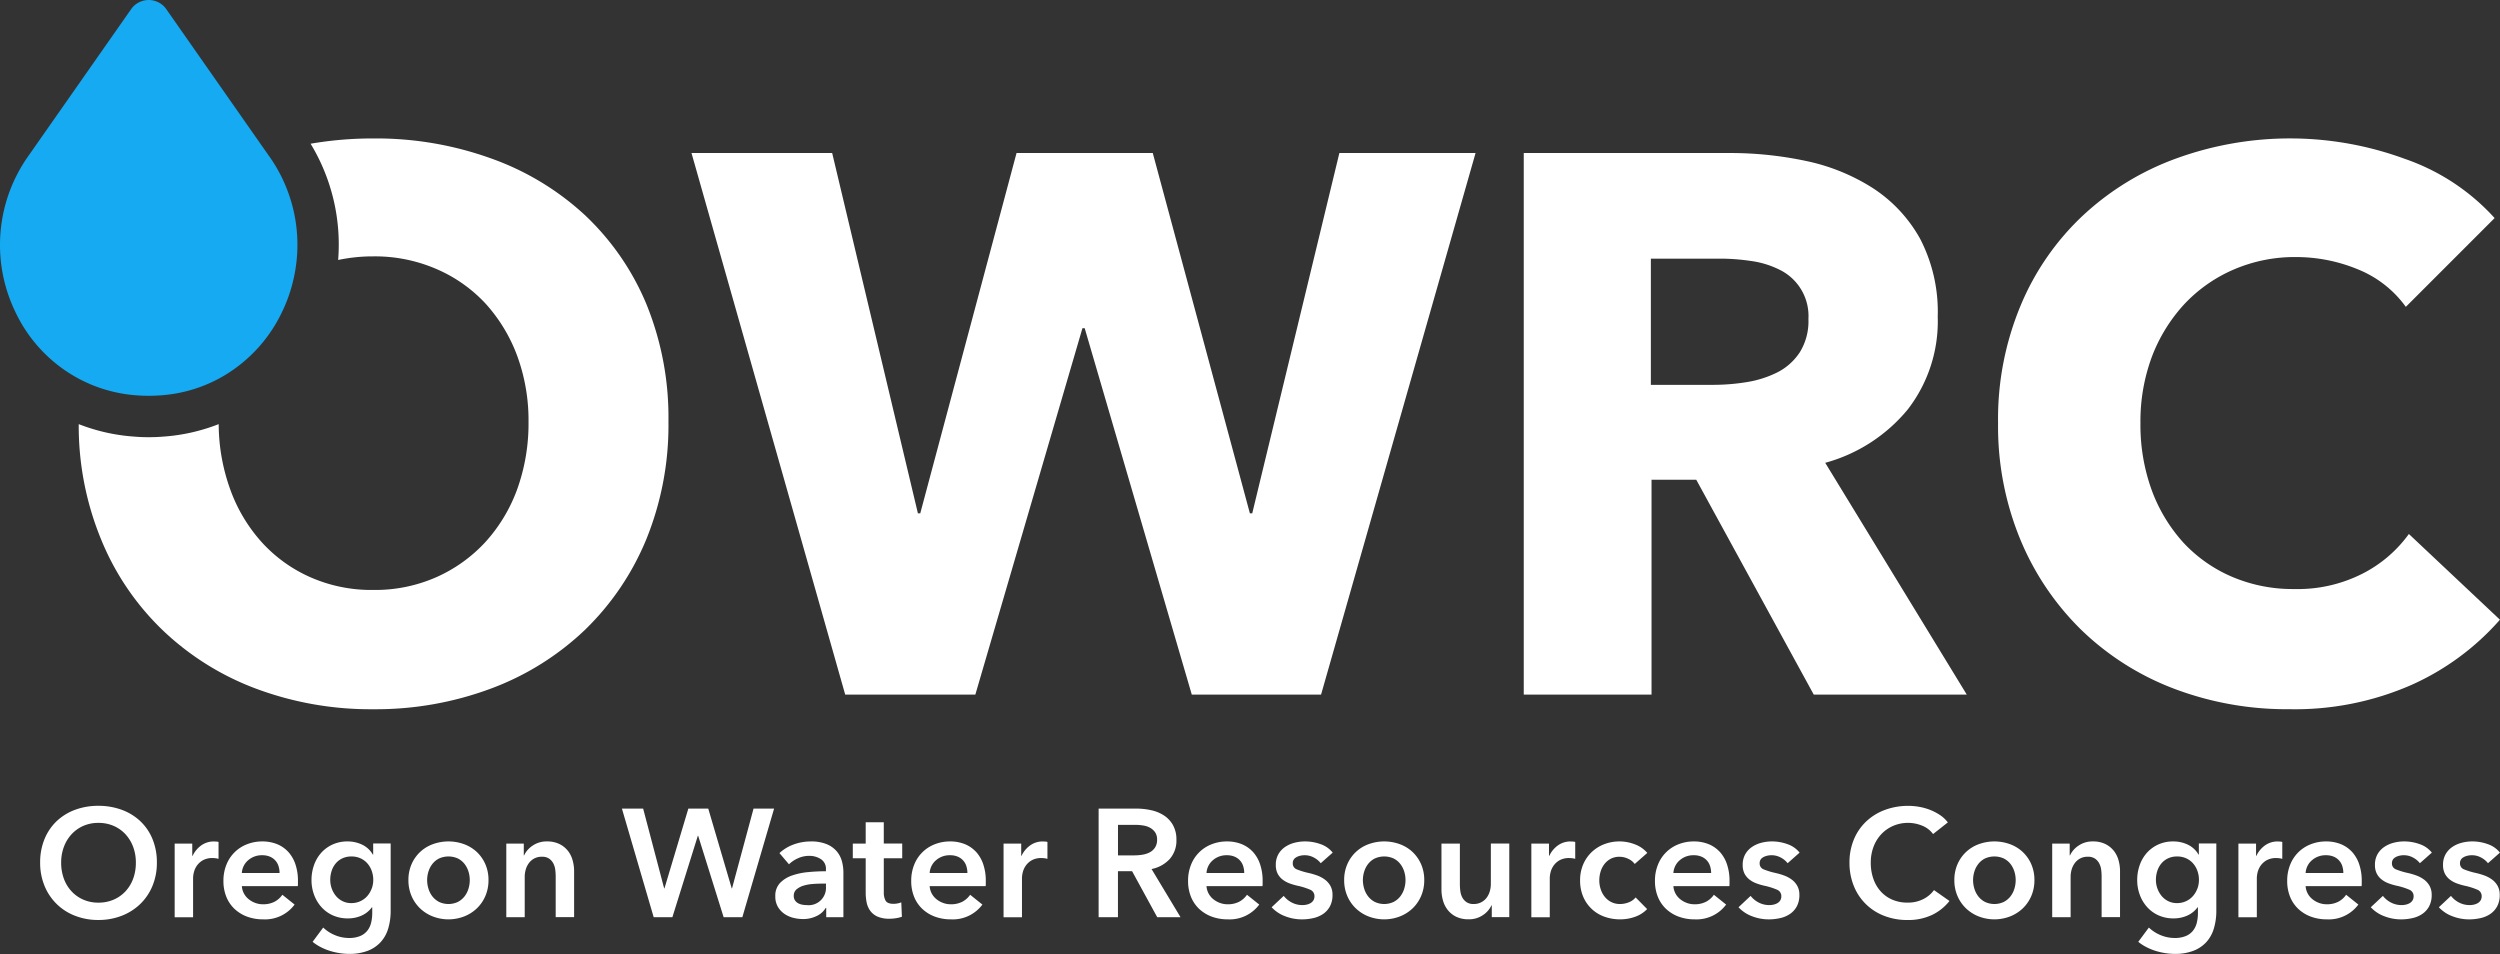 <svg id="Group_2" data-name="Group 2" xmlns="http://www.w3.org/2000/svg" xmlns:xlink="http://www.w3.org/1999/xlink" width="219.875" height="83.905" viewBox="0 0 219.875 83.905">
  <rect x="0" y="0" width="219.875" height="83.905" fill="#333333" stroke="none"/>
  <defs>
    <clipPath id="clip-path">
      <rect id="Rectangle_1" data-name="Rectangle 1" width="219.875" height="83.905" fill="none"/>
    </clipPath>
  </defs>
  <g id="Group_1" data-name="Group 1" clip-path="url(#clip-path)">
    <path id="Path_1" data-name="Path 1" d="M61.4,41.67a26.4,26.4,0,0,0-1.94-10.335A22.762,22.762,0,0,0,54.043,23.5,23.954,23.954,0,0,0,45.8,18.524a29.78,29.78,0,0,0-10.359-1.757,32.229,32.229,0,0,0-5.514.463A17.089,17.089,0,0,1,32.35,27.455a14.815,14.815,0,0,1,3.087-.317,13.6,13.6,0,0,1,5.552,1.11A12.789,12.789,0,0,1,45.3,31.275a14.154,14.154,0,0,1,2.794,4.6,16.484,16.484,0,0,1,1,5.8,17.088,17.088,0,0,1-1,5.955,14.045,14.045,0,0,1-2.83,4.673,13.079,13.079,0,0,1-4.307,3.063,13.335,13.335,0,0,1-5.515,1.11,13.289,13.289,0,0,1-5.514-1.11A12.683,12.683,0,0,1,25.651,52.3a13.98,13.98,0,0,1-2.794-4.673,17.092,17.092,0,0,1-1.013-5.735,16.432,16.432,0,0,1-4.905,1.1c-.426.036-.842.049-1.256.049s-.818-.012-1.232-.049a16.5,16.5,0,0,1-4.917-1.1,26.272,26.272,0,0,0,1.952,10.1A23.238,23.238,0,0,0,16.9,60a24.071,24.071,0,0,0,8.2,5.148,28.781,28.781,0,0,0,10.335,1.819A28.962,28.962,0,0,0,45.8,65.146,24.158,24.158,0,0,0,54.043,60a23.588,23.588,0,0,0,5.418-8A26.638,26.638,0,0,0,61.4,41.67" transform="translate(-2.61 -4.59)" fill="#fff"/>
    <path id="Path_2" data-name="Path 2" d="M139.111,66.165,152.7,18.531H140.722l-7.663,31.688h-.208l-8.541-31.688H112.329l-8.468,31.688h-.207L96.114,18.531H83.741L97.26,66.165h11.445l9.419-32.224h.2l9.419,32.224Z" transform="translate(-22.924 -5.073)" fill="#fff"/>
    <path id="Path_3" data-name="Path 3" d="M211.042,45.777a14.258,14.258,0,0,0,7.272-4.71,12.667,12.667,0,0,0,2.623-8.138,13.936,13.936,0,0,0-1.549-6.857,12.581,12.581,0,0,0-4.137-4.442,17.6,17.6,0,0,0-5.857-2.392,32.024,32.024,0,0,0-6.7-.707H184.528V66.166h11.238v-18.9H199.7l10.335,18.9h13.458Zm-2.257-9.688a5.14,5.14,0,0,1-2,1.757,9.3,9.3,0,0,1-2.7.842,18.4,18.4,0,0,1-2.9.232h-5.478v-11.1h6.149a18.67,18.67,0,0,1,2.672.208,8,8,0,0,1,2.5.768,4.533,4.533,0,0,1,2.537,4.344,5.176,5.176,0,0,1-.781,2.953" transform="translate(-50.514 -5.073)" fill="#fff"/>
    <path id="Path_4" data-name="Path 4" d="M249.3,60a23.917,23.917,0,0,0,8.114,5.149A27.95,27.95,0,0,0,267.6,66.964a25.493,25.493,0,0,0,10.7-2.123,22.622,22.622,0,0,0,7.809-5.747L278.1,51.554a11.416,11.416,0,0,1-4.1,3.5,12.613,12.613,0,0,1-5.99,1.342,13.586,13.586,0,0,1-5.454-1.074,12.62,12.62,0,0,1-4.271-2.989,14.113,14.113,0,0,1-2.794-4.612,16.785,16.785,0,0,1-1-5.918,16.287,16.287,0,0,1,1-5.82,14.266,14.266,0,0,1,2.831-4.612,12.976,12.976,0,0,1,4.344-3.063,13.546,13.546,0,0,1,5.551-1.11,14.257,14.257,0,0,1,5.381,1.073,9.64,9.64,0,0,1,4.234,3.307l7.809-7.809a18.974,18.974,0,0,0-7.906-5.21,29.275,29.275,0,0,0-20.084-.036,24.071,24.071,0,0,0-8.212,5.015,22.906,22.906,0,0,0-5.478,7.907A25.913,25.913,0,0,0,241.969,41.8a26.057,26.057,0,0,0,1.952,10.225A23.929,23.929,0,0,0,249.3,60" transform="translate(-66.239 -4.59)" fill="#fff"/>
    <path id="Path_5" data-name="Path 5" d="M13.672,98.938a4.782,4.782,0,0,0-1.632-1,5.886,5.886,0,0,0-2.064-.351,5.793,5.793,0,0,0-2.044.351,4.728,4.728,0,0,0-1.62,1,4.56,4.56,0,0,0-1.065,1.572,5.34,5.34,0,0,0-.385,2.071,5.27,5.27,0,0,0,.385,2.044,4.7,4.7,0,0,0,2.684,2.631,5.52,5.52,0,0,0,2.044.371,5.608,5.608,0,0,0,2.064-.371,4.876,4.876,0,0,0,1.632-1.039,4.71,4.71,0,0,0,1.072-1.592,5.27,5.27,0,0,0,.385-2.044,5.34,5.34,0,0,0-.385-2.071,4.5,4.5,0,0,0-1.072-1.572m-.627,5.053a3.291,3.291,0,0,1-.675,1.113,3.059,3.059,0,0,1-1.045.735,3.317,3.317,0,0,1-1.335.264,3.265,3.265,0,0,1-1.329-.264,3.086,3.086,0,0,1-1.039-.735,3.265,3.265,0,0,1-.674-1.113,4.046,4.046,0,0,1-.237-1.41,3.91,3.91,0,0,1,.237-1.376,3.351,3.351,0,0,1,.667-1.106,3.129,3.129,0,0,1,1.032-.742,3.247,3.247,0,0,1,1.344-.269,3.29,3.29,0,0,1,1.348.269,3.1,3.1,0,0,1,1.039.742,3.379,3.379,0,0,1,.668,1.106,3.943,3.943,0,0,1,.235,1.376,4.08,4.08,0,0,1-.235,1.41" transform="translate(-1.331 -26.715)" fill="#fff"/>
    <path id="Path_6" data-name="Path 6" d="M24.62,101.9a1.887,1.887,0,0,0-1.134.351,2.361,2.361,0,0,0-.755.917H22.7v-1.078H21.153v6.475h1.62v-3.467a2.253,2.253,0,0,1,.067-.472,1.746,1.746,0,0,1,.256-.58,1.625,1.625,0,0,1,.527-.486,1.716,1.716,0,0,1,.89-.2,1.976,1.976,0,0,1,.222.014,2.249,2.249,0,0,1,.277.054v-1.484a.783.783,0,0,0-.19-.034q-.108-.007-.2-.007" transform="translate(-5.791 -27.894)" fill="#fff"/>
    <path id="Path_7" data-name="Path 7" d="M32.725,102.781a2.715,2.715,0,0,0-.991-.661,3.428,3.428,0,0,0-1.248-.222,3.648,3.648,0,0,0-1.356.249,3.174,3.174,0,0,0-1.808,1.795,3.722,3.722,0,0,0-.263,1.423,3.656,3.656,0,0,0,.263,1.423,3.015,3.015,0,0,0,.729,1.059,3.271,3.271,0,0,0,1.1.668,3.963,3.963,0,0,0,1.39.236,3.242,3.242,0,0,0,2.778-1.3l-1.078-.863a1.924,1.924,0,0,1-.689.614,2.151,2.151,0,0,1-1.025.222,1.887,1.887,0,0,1-.674-.121,2,2,0,0,1-.58-.33,1.6,1.6,0,0,1-.411-.5,1.586,1.586,0,0,1-.182-.641H33.6a1.635,1.635,0,0,0,.013-.215v-.216a4.5,4.5,0,0,0-.236-1.531,3.055,3.055,0,0,0-.654-1.093m-4.046,1.9a1.6,1.6,0,0,1,.559-1.126,1.817,1.817,0,0,1,1.235-.439,1.69,1.69,0,0,1,.682.128,1.323,1.323,0,0,1,.755.843,1.985,1.985,0,0,1,.088.593Z" transform="translate(-7.408 -27.894)" fill="#fff"/>
    <path id="Path_8" data-name="Path 8" d="M43.148,103.058h-.028a2.162,2.162,0,0,0-.944-.877,2.937,2.937,0,0,0-1.281-.283,3.117,3.117,0,0,0-1.315.269,3.037,3.037,0,0,0-1,.728,3.254,3.254,0,0,0-.634,1.08,3.888,3.888,0,0,0-.222,1.322,3.7,3.7,0,0,0,.229,1.3,3.315,3.315,0,0,0,.641,1.072,2.972,2.972,0,0,0,1,.728,3.156,3.156,0,0,0,1.323.27,2.891,2.891,0,0,0,1.222-.252,2.272,2.272,0,0,0,.9-.729h.027v.474a3.611,3.611,0,0,1-.1.893,1.81,1.81,0,0,1-.337.7,1.578,1.578,0,0,1-.633.467,2.491,2.491,0,0,1-.978.17,3.236,3.236,0,0,1-1.2-.237,3.327,3.327,0,0,1-1.065-.681l-.932,1.255a4.01,4.01,0,0,0,.7.458,5.08,5.08,0,0,0,.816.337,5.844,5.844,0,0,0,.864.2,5.55,5.55,0,0,0,.829.067,4.459,4.459,0,0,0,1.633-.27,3,3,0,0,0,1.139-.762,3.058,3.058,0,0,0,.668-1.2,5.407,5.407,0,0,0,.216-1.585v-5.895H43.148Zm-.136,2.993a2.025,2.025,0,0,1-.385.652,1.839,1.839,0,0,1-.606.45,1.867,1.867,0,0,1-.8.169,1.682,1.682,0,0,1-.776-.176,1.779,1.779,0,0,1-.58-.463,2.166,2.166,0,0,1-.364-.652,2.241,2.241,0,0,1-.128-.752,2.483,2.483,0,0,1,.128-.808,1.96,1.96,0,0,1,.364-.652,1.707,1.707,0,0,1,.58-.436,1.839,1.839,0,0,1,.789-.162,1.89,1.89,0,0,1,.8.162,1.783,1.783,0,0,1,.6.443,2.014,2.014,0,0,1,.385.659,2.314,2.314,0,0,1,.136.794,2.222,2.222,0,0,1-.136.773" transform="translate(-10.327 -27.894)" fill="#fff"/>
    <path id="Path_9" data-name="Path 9" d="M55.479,102.829a3.306,3.306,0,0,0-1.12-.688,4.014,4.014,0,0,0-2.753,0,3.232,3.232,0,0,0-1.869,1.76,3.425,3.425,0,0,0-.276,1.4,3.47,3.47,0,0,0,.276,1.4,3.317,3.317,0,0,0,.75,1.086,3.4,3.4,0,0,0,1.118.708,3.822,3.822,0,0,0,2.753,0,3.421,3.421,0,0,0,1.12-.708,3.324,3.324,0,0,0,.749-1.086,3.47,3.47,0,0,0,.276-1.4,3.425,3.425,0,0,0-.276-1.4,3.263,3.263,0,0,0-.749-1.072m-.735,3.224a2.091,2.091,0,0,1-.344.674,1.8,1.8,0,0,1-.58.486,1.948,1.948,0,0,1-1.673,0,1.794,1.794,0,0,1-.58-.486,2.047,2.047,0,0,1-.344-.674,2.571,2.571,0,0,1-.115-.755,2.51,2.51,0,0,1,.115-.749,2.077,2.077,0,0,1,.344-.668,1.73,1.73,0,0,1,.58-.479,2.011,2.011,0,0,1,1.673,0,1.733,1.733,0,0,1,.58.479,2.122,2.122,0,0,1,.344.668,2.555,2.555,0,0,1,.113.749,2.616,2.616,0,0,1-.113.755" transform="translate(-13.54 -27.894)" fill="#fff"/>
    <path id="Path_10" data-name="Path 10" d="M66.716,102.708a2.135,2.135,0,0,0-.742-.587,2.439,2.439,0,0,0-1.086-.223,2.156,2.156,0,0,0-1.261.371,2.091,2.091,0,0,0-.749.857h-.027v-1.039H61.313v6.475h1.62V105a2.25,2.25,0,0,1,.094-.641,1.765,1.765,0,0,1,.277-.56,1.415,1.415,0,0,1,.465-.4,1.384,1.384,0,0,1,.675-.155,1.089,1.089,0,0,1,.627.162,1.15,1.15,0,0,1,.37.412,1.579,1.579,0,0,1,.176.559,4.609,4.609,0,0,1,.04.593v3.588h1.62v-4.047a3.484,3.484,0,0,0-.136-.971,2.356,2.356,0,0,0-.425-.837" transform="translate(-16.784 -27.894)" fill="#fff"/>
    <path id="Path_11" data-name="Path 11" d="M85,104.938h-.027l-2.064-7.015H81.158l-2.1,7.015h-.027l-1.848-7.015H75.316l2.793,9.551h1.645l2.24-7.164h.027l2.24,7.164h1.646L88.7,97.923H86.892Z" transform="translate(-20.618 -26.806)" fill="#fff"/>
    <path id="Path_12" data-name="Path 12" d="M99.3,102.775a2.317,2.317,0,0,0-.882-.633,3.6,3.6,0,0,0-1.424-.243,4.368,4.368,0,0,0-1.463.256,3.671,3.671,0,0,0-1.275.769l.837.985a2.649,2.649,0,0,1,.783-.526,2.337,2.337,0,0,1,.984-.216,1.85,1.85,0,0,1,1.045.291,1,1,0,0,1,.439.9v.162q-.756,0-1.545.074a5.975,5.975,0,0,0-1.437.3,2.65,2.65,0,0,0-1.058.661,1.609,1.609,0,0,0-.412,1.16,1.784,1.784,0,0,0,.235.951,1.967,1.967,0,0,0,.593.621,2.428,2.428,0,0,0,.783.337,3.513,3.513,0,0,0,.816.1,2.649,2.649,0,0,0,1.227-.277,1.8,1.8,0,0,0,.783-.708h.04v.823h1.511v-3.938a3.816,3.816,0,0,0-.128-.972,2.27,2.27,0,0,0-.452-.877m-.957,3.063a1.526,1.526,0,0,1-1.7,1.659,2.006,2.006,0,0,1-.4-.041,1.152,1.152,0,0,1-.364-.134.778.778,0,0,1-.264-.25.694.694,0,0,1-.1-.385.719.719,0,0,1,.243-.573,1.706,1.706,0,0,1,.607-.324,3.592,3.592,0,0,1,.8-.148q.431-.034.823-.033h.364Z" transform="translate(-25.703 -27.894)" fill="#fff"/>
    <path id="Path_13" data-name="Path 13" d="M106,99.576h-1.591v1.875h-1.134v1.295h1.134v3.022a4.2,4.2,0,0,0,.088.883,1.853,1.853,0,0,0,.323.728,1.606,1.606,0,0,0,.641.5,2.588,2.588,0,0,0,1.052.182,3.654,3.654,0,0,0,.567-.047,2.729,2.729,0,0,0,.513-.129l-.054-1.268a1.446,1.446,0,0,1-.337.1,2.015,2.015,0,0,1-.352.033c-.359,0-.591-.1-.694-.283a1.48,1.48,0,0,1-.155-.715v-3.008h1.62v-1.295H106Z" transform="translate(-28.271 -27.259)" fill="#fff"/>
    <path id="Path_14" data-name="Path 14" d="M116.016,102.781a2.715,2.715,0,0,0-.991-.661,3.428,3.428,0,0,0-1.248-.222,3.645,3.645,0,0,0-1.356.249,3.169,3.169,0,0,0-1.808,1.795,3.722,3.722,0,0,0-.263,1.423,3.656,3.656,0,0,0,.263,1.423,3.006,3.006,0,0,0,.729,1.059,3.271,3.271,0,0,0,1.1.668,3.963,3.963,0,0,0,1.39.236,3.242,3.242,0,0,0,2.778-1.3l-1.078-.863a1.915,1.915,0,0,1-.688.614,2.151,2.151,0,0,1-1.025.222,1.887,1.887,0,0,1-.674-.121,2,2,0,0,1-.58-.33,1.616,1.616,0,0,1-.412-.5,1.6,1.6,0,0,1-.182-.641h4.923a1.519,1.519,0,0,0,.014-.215v-.216a4.5,4.5,0,0,0-.236-1.531,3.065,3.065,0,0,0-.654-1.093m-4.046,1.9a1.6,1.6,0,0,1,.559-1.126,1.817,1.817,0,0,1,1.235-.439,1.693,1.693,0,0,1,.682.128,1.323,1.323,0,0,1,.755.843,1.985,1.985,0,0,1,.088.593Z" transform="translate(-30.208 -27.894)" fill="#fff"/>
    <path id="Path_15" data-name="Path 15" d="M125,101.9a1.887,1.887,0,0,0-1.134.351,2.361,2.361,0,0,0-.755.917h-.027v-1.078h-1.552v6.475h1.62v-3.467a2.254,2.254,0,0,1,.067-.472,1.747,1.747,0,0,1,.256-.58,1.625,1.625,0,0,1,.527-.486,1.716,1.716,0,0,1,.89-.2,1.976,1.976,0,0,1,.222.014,2.248,2.248,0,0,1,.277.054v-1.484a.783.783,0,0,0-.19-.034q-.108-.007-.2-.007" transform="translate(-33.269 -27.894)" fill="#fff"/>
    <path id="Path_16" data-name="Path 16" d="M139.3,102.355a2.434,2.434,0,0,0,.588-1.693,2.573,2.573,0,0,0-.3-1.281,2.42,2.42,0,0,0-.789-.85,3.357,3.357,0,0,0-1.127-.465,5.937,5.937,0,0,0-1.308-.142h-3.318v9.55h1.7v-4.047h1.242l2.211,4.047h2.05l-2.548-4.235a2.947,2.947,0,0,0,1.6-.884m-2.434-.371a4.929,4.929,0,0,1-.729.054h-1.389V99.353h1.538a4.266,4.266,0,0,1,.667.054,1.851,1.851,0,0,1,.614.2,1.312,1.312,0,0,1,.446.4,1.1,1.1,0,0,1,.174.641,1.233,1.233,0,0,1-.187.709,1.29,1.29,0,0,1-.48.425,2.1,2.1,0,0,1-.654.2" transform="translate(-36.422 -26.807)" fill="#fff"/>
    <path id="Path_17" data-name="Path 17" d="M149.543,102.781a2.715,2.715,0,0,0-.991-.661,3.431,3.431,0,0,0-1.248-.222,3.644,3.644,0,0,0-1.356.249,3.168,3.168,0,0,0-1.808,1.795,3.722,3.722,0,0,0-.263,1.423,3.656,3.656,0,0,0,.263,1.423,3.005,3.005,0,0,0,.729,1.059,3.27,3.27,0,0,0,1.1.668,3.964,3.964,0,0,0,1.39.236,3.242,3.242,0,0,0,2.778-1.3l-1.079-.863a1.915,1.915,0,0,1-.688.614,2.151,2.151,0,0,1-1.025.222,1.886,1.886,0,0,1-.674-.121,2,2,0,0,1-.58-.33,1.616,1.616,0,0,1-.412-.5,1.586,1.586,0,0,1-.182-.641h4.923a1.518,1.518,0,0,0,.014-.215v-.216a4.5,4.5,0,0,0-.236-1.531,3.065,3.065,0,0,0-.654-1.093m-4.046,1.9a1.6,1.6,0,0,1,.559-1.126,1.818,1.818,0,0,1,1.235-.439,1.687,1.687,0,0,1,.681.128,1.321,1.321,0,0,1,.755.843,2.008,2.008,0,0,1,.088.593Z" transform="translate(-39.386 -27.894)" fill="#fff"/>
    <path id="Path_18" data-name="Path 18" d="M156.186,103.274a1.571,1.571,0,0,1,.715-.162,1.662,1.662,0,0,1,.822.209,1.835,1.835,0,0,1,.593.492l1.053-.931a2.318,2.318,0,0,0-1.058-.742,4,4,0,0,0-1.37-.243,3.676,3.676,0,0,0-.943.121,2.633,2.633,0,0,0-.824.371,1.918,1.918,0,0,0-.587.641,1.851,1.851,0,0,0-.222.932,1.646,1.646,0,0,0,.161.768,1.564,1.564,0,0,0,.432.519,2.307,2.307,0,0,0,.614.338,5.393,5.393,0,0,0,.707.208,6.079,6.079,0,0,1,1.114.351.6.6,0,0,1,.371.58.659.659,0,0,1-.1.365.718.718,0,0,1-.249.236,1.23,1.23,0,0,1-.338.128,1.607,1.607,0,0,1-.357.041,2,2,0,0,1-.958-.229,2.14,2.14,0,0,1-.7-.58l-1.065,1a3.1,3.1,0,0,0,1.187.789,4.04,4.04,0,0,0,1.471.277,4.533,4.533,0,0,0,1.019-.114,2.494,2.494,0,0,0,.863-.371,1.9,1.9,0,0,0,.593-.668,2.088,2.088,0,0,0,.222-1,1.6,1.6,0,0,0-.188-.8,1.776,1.776,0,0,0-.493-.553,2.693,2.693,0,0,0-.674-.357,6.1,6.1,0,0,0-.734-.216,6.389,6.389,0,0,1-1.046-.317.542.542,0,0,1-.359-.532.558.558,0,0,1,.325-.54" transform="translate(-42.158 -27.894)" fill="#fff"/>
    <path id="Path_19" data-name="Path 19" d="M168.8,102.829a3.307,3.307,0,0,0-1.12-.688,4.014,4.014,0,0,0-2.753,0,3.232,3.232,0,0,0-1.869,1.76,3.424,3.424,0,0,0-.276,1.4,3.469,3.469,0,0,0,.276,1.4,3.317,3.317,0,0,0,.75,1.086,3.4,3.4,0,0,0,1.118.708,3.822,3.822,0,0,0,2.753,0,3.422,3.422,0,0,0,1.12-.708,3.335,3.335,0,0,0,.749-1.086,3.47,3.47,0,0,0,.276-1.4,3.425,3.425,0,0,0-.276-1.4,3.274,3.274,0,0,0-.749-1.072m-.735,3.224a2.09,2.09,0,0,1-.344.674,1.8,1.8,0,0,1-.58.486,1.948,1.948,0,0,1-1.673,0,1.794,1.794,0,0,1-.58-.486,2.047,2.047,0,0,1-.344-.674,2.569,2.569,0,0,1-.115-.755,2.509,2.509,0,0,1,.115-.749,2.076,2.076,0,0,1,.344-.668,1.73,1.73,0,0,1,.58-.479,2.011,2.011,0,0,1,1.673,0,1.733,1.733,0,0,1,.58.479,2.121,2.121,0,0,1,.344.668,2.555,2.555,0,0,1,.113.749,2.617,2.617,0,0,1-.113.755" transform="translate(-44.562 -27.894)" fill="#fff"/>
    <path id="Path_20" data-name="Path 20" d="M178.906,105.72a2.243,2.243,0,0,1-.094.641,1.748,1.748,0,0,1-.277.56,1.391,1.391,0,0,1-1.139.553,1.086,1.086,0,0,1-.627-.162,1.17,1.17,0,0,1-.372-.412,1.62,1.62,0,0,1-.174-.56,4.594,4.594,0,0,1-.041-.593v-3.588h-1.619V106.2a3.512,3.512,0,0,0,.135.972,2.345,2.345,0,0,0,.426.837,2.127,2.127,0,0,0,.741.587,2.441,2.441,0,0,0,1.086.222,2.154,2.154,0,0,0,1.261-.37,2.1,2.1,0,0,0,.749-.857h.027v1.039h1.539v-6.475h-1.62Z" transform="translate(-47.786 -27.966)" fill="#fff"/>
    <path id="Path_21" data-name="Path 21" d="M188.914,101.9a1.887,1.887,0,0,0-1.134.351,2.361,2.361,0,0,0-.755.917H187v-1.078h-1.552v6.475h1.62v-3.467a2.253,2.253,0,0,1,.067-.472,1.747,1.747,0,0,1,.256-.58,1.633,1.633,0,0,1,.527-.486,1.716,1.716,0,0,1,.89-.2,1.977,1.977,0,0,1,.222.014,2.251,2.251,0,0,1,.277.054v-1.484a.783.783,0,0,0-.19-.034q-.108-.007-.2-.007" transform="translate(-50.766 -27.894)" fill="#fff"/>
    <path id="Path_22" data-name="Path 22" d="M193.479,103.908a1.693,1.693,0,0,1,.559-.479,1.617,1.617,0,0,1,.783-.182,1.751,1.751,0,0,1,.769.182,1.423,1.423,0,0,1,.566.452l1.106-.972a2.608,2.608,0,0,0-1.058-.742,3.746,3.746,0,0,0-2.725-.027,3.331,3.331,0,0,0-1.1.688,3.248,3.248,0,0,0-.75,1.079,3.51,3.51,0,0,0-.276,1.417,3.574,3.574,0,0,0,.276,1.443,3.167,3.167,0,0,0,1.876,1.754,4,4,0,0,0,1.356.229,3.823,3.823,0,0,0,1.355-.235,2.675,2.675,0,0,0,1.032-.668l-1.011-1.025a1.456,1.456,0,0,1-.607.432,2.065,2.065,0,0,1-.756.148,1.686,1.686,0,0,1-.8-.182,1.752,1.752,0,0,1-.574-.479,2.091,2.091,0,0,1-.344-.668,2.5,2.5,0,0,1-.115-.748,2.668,2.668,0,0,1,.107-.749,2.063,2.063,0,0,1,.331-.668" transform="translate(-52.383 -27.894)" fill="#fff"/>
    <path id="Path_23" data-name="Path 23" d="M206.084,102.781a2.715,2.715,0,0,0-.991-.661,3.428,3.428,0,0,0-1.248-.222,3.647,3.647,0,0,0-1.356.249,3.174,3.174,0,0,0-1.808,1.795,3.722,3.722,0,0,0-.263,1.423,3.656,3.656,0,0,0,.263,1.423,3,3,0,0,0,.729,1.059,3.271,3.271,0,0,0,1.1.668,3.963,3.963,0,0,0,1.39.236,3.242,3.242,0,0,0,2.778-1.3l-1.078-.863a1.924,1.924,0,0,1-.689.614,2.151,2.151,0,0,1-1.025.222,1.887,1.887,0,0,1-.674-.121,2,2,0,0,1-.58-.33,1.6,1.6,0,0,1-.411-.5,1.585,1.585,0,0,1-.182-.641h4.923a1.637,1.637,0,0,0,.013-.215v-.216a4.5,4.5,0,0,0-.236-1.531,3.066,3.066,0,0,0-.654-1.093m-4.046,1.9a1.6,1.6,0,0,1,.559-1.126,1.817,1.817,0,0,1,1.235-.439,1.693,1.693,0,0,1,.682.128,1.323,1.323,0,0,1,.755.843,1.986,1.986,0,0,1,.088.593Z" transform="translate(-54.864 -27.894)" fill="#fff"/>
    <path id="Path_24" data-name="Path 24" d="M212.728,103.274a1.576,1.576,0,0,1,.715-.162,1.665,1.665,0,0,1,.822.209,1.842,1.842,0,0,1,.593.492l1.053-.931a2.32,2.32,0,0,0-1.059-.742,3.994,3.994,0,0,0-1.369-.243,3.682,3.682,0,0,0-.944.121,2.636,2.636,0,0,0-.823.371,1.913,1.913,0,0,0-.588.641,1.858,1.858,0,0,0-.222.932,1.655,1.655,0,0,0,.161.768,1.581,1.581,0,0,0,.432.519,2.312,2.312,0,0,0,.614.338,5.362,5.362,0,0,0,.707.208,6.051,6.051,0,0,1,1.113.351.6.6,0,0,1,.371.58.66.66,0,0,1-.1.365.7.7,0,0,1-.249.236,1.209,1.209,0,0,1-.337.128,1.614,1.614,0,0,1-.358.041,2,2,0,0,1-.957-.229,2.132,2.132,0,0,1-.7-.58l-1.065,1a3.084,3.084,0,0,0,1.187.789,4.037,4.037,0,0,0,1.471.277,4.526,4.526,0,0,0,1.018-.114,2.5,2.5,0,0,0,.863-.371,1.9,1.9,0,0,0,.593-.668,2.089,2.089,0,0,0,.222-1,1.6,1.6,0,0,0-.189-.8,1.765,1.765,0,0,0-.492-.553,2.7,2.7,0,0,0-.674-.357,6.155,6.155,0,0,0-.735-.216,6.41,6.41,0,0,1-1.046-.317.541.541,0,0,1-.358-.532.557.557,0,0,1,.324-.54" transform="translate(-57.636 -27.894)" fill="#fff"/>
    <path id="Path_25" data-name="Path 25" d="M230.446,105.8a2.946,2.946,0,0,1-1.362.3,3.34,3.34,0,0,1-1.336-.256,2.941,2.941,0,0,1-1.018-.721,3.23,3.23,0,0,1-.654-1.113,4.25,4.25,0,0,1-.229-1.43,3.9,3.9,0,0,1,.237-1.376,3.311,3.311,0,0,1,.674-1.107,3.172,3.172,0,0,1,1.045-.741,3.306,3.306,0,0,1,2.537-.034,2.172,2.172,0,0,1,.984.749l1.3-1.025a2.787,2.787,0,0,0-.689-.647,4.591,4.591,0,0,0-.864-.452,4.956,4.956,0,0,0-.957-.269,5.573,5.573,0,0,0-.957-.088,5.859,5.859,0,0,0-2.051.351,4.84,4.84,0,0,0-1.638,1,4.581,4.581,0,0,0-1.094,1.572,5.2,5.2,0,0,0-.4,2.071,5.349,5.349,0,0,0,.378,2.044,4.65,4.65,0,0,0,2.665,2.631,5.535,5.535,0,0,0,2.057.371,4.931,4.931,0,0,0,2.145-.438,4.37,4.37,0,0,0,1.551-1.235l-1.363-.958a2.649,2.649,0,0,1-.957.8" transform="translate(-61.312 -26.715)" fill="#fff"/>
    <path id="Path_26" data-name="Path 26" d="M242.693,102.829a3.306,3.306,0,0,0-1.12-.688,4.014,4.014,0,0,0-2.752,0,3.233,3.233,0,0,0-1.869,1.76,3.424,3.424,0,0,0-.276,1.4,3.469,3.469,0,0,0,.276,1.4,3.316,3.316,0,0,0,.75,1.086,3.4,3.4,0,0,0,1.118.708,3.822,3.822,0,0,0,2.752,0,3.421,3.421,0,0,0,1.12-.708,3.324,3.324,0,0,0,.749-1.086,3.47,3.47,0,0,0,.276-1.4,3.425,3.425,0,0,0-.276-1.4,3.262,3.262,0,0,0-.749-1.072m-.735,3.224a2.091,2.091,0,0,1-.344.674,1.8,1.8,0,0,1-.58.486,1.948,1.948,0,0,1-1.673,0,1.794,1.794,0,0,1-.579-.486,2.045,2.045,0,0,1-.344-.674,2.57,2.57,0,0,1-.115-.755,2.51,2.51,0,0,1,.115-.749,2.074,2.074,0,0,1,.344-.668,1.73,1.73,0,0,1,.579-.479,2.011,2.011,0,0,1,1.673,0,1.733,1.733,0,0,1,.58.479,2.122,2.122,0,0,1,.344.668,2.556,2.556,0,0,1,.113.749,2.618,2.618,0,0,1-.113.755" transform="translate(-64.79 -27.894)" fill="#fff"/>
    <path id="Path_27" data-name="Path 27" d="M253.929,102.708a2.135,2.135,0,0,0-.742-.587,2.439,2.439,0,0,0-1.086-.223,2.156,2.156,0,0,0-1.262.371,2.091,2.091,0,0,0-.749.857h-.027v-1.039h-1.538v6.475h1.62V105a2.249,2.249,0,0,1,.094-.641,1.765,1.765,0,0,1,.277-.56,1.416,1.416,0,0,1,.465-.4,1.384,1.384,0,0,1,.675-.155,1.089,1.089,0,0,1,.628.162,1.149,1.149,0,0,1,.37.412,1.592,1.592,0,0,1,.177.559,4.606,4.606,0,0,1,.04.593v3.588h1.62v-4.047a3.486,3.486,0,0,0-.136-.971,2.357,2.357,0,0,0-.425-.837" transform="translate(-68.034 -27.894)" fill="#fff"/>
    <path id="Path_28" data-name="Path 28" d="M264.241,103.058h-.028a2.159,2.159,0,0,0-.943-.877,2.94,2.94,0,0,0-1.282-.283,3.118,3.118,0,0,0-1.315.269,3.037,3.037,0,0,0-1,.728,3.252,3.252,0,0,0-.633,1.08,3.872,3.872,0,0,0-.222,1.322,3.7,3.7,0,0,0,.229,1.3,3.319,3.319,0,0,0,.642,1.072,2.963,2.963,0,0,0,1,.728,3.158,3.158,0,0,0,1.322.27,2.889,2.889,0,0,0,1.221-.252,2.271,2.271,0,0,0,.9-.729h.027v.474a3.615,3.615,0,0,1-.1.893,1.82,1.82,0,0,1-.338.7,1.574,1.574,0,0,1-.633.467,2.494,2.494,0,0,1-.979.17,3.23,3.23,0,0,1-1.2-.237,3.325,3.325,0,0,1-1.066-.681l-.931,1.255a3.976,3.976,0,0,0,.7.458,5.078,5.078,0,0,0,.816.337,5.821,5.821,0,0,0,.863.2,5.558,5.558,0,0,0,.829.067,4.463,4.463,0,0,0,1.633-.27,3.007,3.007,0,0,0,1.14-.762,3.064,3.064,0,0,0,.667-1.2,5.428,5.428,0,0,0,.217-1.585v-5.895h-1.537Zm-.135,2.993a2.039,2.039,0,0,1-.386.652,1.838,1.838,0,0,1-.606.45,1.866,1.866,0,0,1-.8.169,1.685,1.685,0,0,1-.776-.176,1.775,1.775,0,0,1-.58-.463,2.167,2.167,0,0,1-.365-.652,2.241,2.241,0,0,1-.129-.752,2.483,2.483,0,0,1,.129-.808,1.961,1.961,0,0,1,.365-.652,1.7,1.7,0,0,1,.58-.436,1.839,1.839,0,0,1,.789-.162,1.888,1.888,0,0,1,.8.162,1.782,1.782,0,0,1,.6.443,2.028,2.028,0,0,1,.386.659,2.33,2.33,0,0,1,.135.794,2.238,2.238,0,0,1-.135.773" transform="translate(-70.851 -27.894)" fill="#fff"/>
    <path id="Path_29" data-name="Path 29" d="M274.543,101.9a1.886,1.886,0,0,0-1.134.351,2.361,2.361,0,0,0-.755.917h-.027v-1.078h-1.552v6.475h1.62v-3.467a2.252,2.252,0,0,1,.067-.472,1.747,1.747,0,0,1,.256-.58,1.632,1.632,0,0,1,.527-.486,1.716,1.716,0,0,1,.89-.2,1.977,1.977,0,0,1,.222.014,2.251,2.251,0,0,1,.277.054v-1.484a.783.783,0,0,0-.19-.034q-.108-.007-.2-.007" transform="translate(-74.207 -27.894)" fill="#fff"/>
    <path id="Path_30" data-name="Path 30" d="M282.649,102.781a2.715,2.715,0,0,0-.991-.661,3.429,3.429,0,0,0-1.248-.222,3.645,3.645,0,0,0-1.356.249,3.169,3.169,0,0,0-1.808,1.795,3.722,3.722,0,0,0-.263,1.423,3.656,3.656,0,0,0,.263,1.423,3.007,3.007,0,0,0,.729,1.059,3.269,3.269,0,0,0,1.1.668,3.963,3.963,0,0,0,1.39.236,3.242,3.242,0,0,0,2.778-1.3l-1.078-.863a1.916,1.916,0,0,1-.689.614,2.151,2.151,0,0,1-1.025.222,1.887,1.887,0,0,1-.674-.121,2,2,0,0,1-.58-.33,1.614,1.614,0,0,1-.412-.5,1.584,1.584,0,0,1-.182-.641h4.922a1.511,1.511,0,0,0,.014-.215v-.216a4.5,4.5,0,0,0-.236-1.531,3.066,3.066,0,0,0-.654-1.093m-4.046,1.9a1.6,1.6,0,0,1,.559-1.126,1.817,1.817,0,0,1,1.235-.439,1.688,1.688,0,0,1,.681.128,1.321,1.321,0,0,1,.755.843,2.01,2.01,0,0,1,.088.593Z" transform="translate(-75.824 -27.894)" fill="#fff"/>
    <path id="Path_31" data-name="Path 31" d="M289.293,103.274a1.573,1.573,0,0,1,.715-.162,1.665,1.665,0,0,1,.822.209,1.841,1.841,0,0,1,.593.492l1.053-.931a2.32,2.32,0,0,0-1.059-.742,3.994,3.994,0,0,0-1.369-.243,3.682,3.682,0,0,0-.944.121,2.638,2.638,0,0,0-.823.371,1.911,1.911,0,0,0-.587.641,1.858,1.858,0,0,0-.222.932,1.654,1.654,0,0,0,.161.768,1.572,1.572,0,0,0,.432.519,2.31,2.31,0,0,0,.615.338,5.373,5.373,0,0,0,.707.208,6.045,6.045,0,0,1,1.114.351.6.6,0,0,1,.371.58.66.66,0,0,1-.1.365.705.705,0,0,1-.249.236,1.215,1.215,0,0,1-.337.128,1.613,1.613,0,0,1-.358.041,2,2,0,0,1-.957-.229,2.131,2.131,0,0,1-.7-.58l-1.065,1a3.084,3.084,0,0,0,1.187.789,4.036,4.036,0,0,0,1.471.277,4.529,4.529,0,0,0,1.018-.114,2.5,2.5,0,0,0,.864-.371,1.9,1.9,0,0,0,.593-.668,2.088,2.088,0,0,0,.222-1,1.6,1.6,0,0,0-.189-.8,1.764,1.764,0,0,0-.492-.553,2.7,2.7,0,0,0-.674-.357,6.158,6.158,0,0,0-.735-.216,6.415,6.415,0,0,1-1.046-.317.541.541,0,0,1-.358-.532.557.557,0,0,1,.324-.54" transform="translate(-78.595 -27.894)" fill="#fff"/>
    <path id="Path_32" data-name="Path 32" d="M297.54,103.274a1.576,1.576,0,0,1,.715-.162,1.666,1.666,0,0,1,.822.209,1.842,1.842,0,0,1,.593.492l1.053-.931a2.321,2.321,0,0,0-1.059-.742,3.994,3.994,0,0,0-1.369-.243,3.682,3.682,0,0,0-.944.121,2.638,2.638,0,0,0-.823.371,1.915,1.915,0,0,0-.588.641,1.859,1.859,0,0,0-.222.932,1.655,1.655,0,0,0,.161.768,1.573,1.573,0,0,0,.432.519,2.313,2.313,0,0,0,.614.338,5.366,5.366,0,0,0,.707.208,6.071,6.071,0,0,1,1.113.351.6.6,0,0,1,.371.58.666.666,0,0,1-.1.365.706.706,0,0,1-.249.236,1.217,1.217,0,0,1-.337.128,1.614,1.614,0,0,1-.358.041,2,2,0,0,1-.957-.229,2.132,2.132,0,0,1-.7-.58l-1.065,1a3.083,3.083,0,0,0,1.187.789,4.037,4.037,0,0,0,1.471.277,4.53,4.53,0,0,0,1.018-.114,2.5,2.5,0,0,0,.863-.371,1.9,1.9,0,0,0,.593-.668,2.089,2.089,0,0,0,.222-1,1.6,1.6,0,0,0-.189-.8,1.764,1.764,0,0,0-.492-.553,2.705,2.705,0,0,0-.674-.357,6.126,6.126,0,0,0-.736-.216,6.426,6.426,0,0,1-1.045-.317.541.541,0,0,1-.358-.532.557.557,0,0,1,.324-.54" transform="translate(-80.853 -27.894)" fill="#fff"/>
    <path id="Path_33" data-name="Path 33" d="M7.143,33.42a12.73,12.73,0,0,0,4.929,1.354c.33.024.671.036,1,.036s.671-.012,1.012-.036a12.654,12.654,0,0,0,5.6-1.72,12.985,12.985,0,0,0,5.137-5.65,13.328,13.328,0,0,0,1.025-2.989,13.47,13.47,0,0,0-2.11-10.591l-.183-.256L14.573.732a1.892,1.892,0,0,0-2.989,0L2.42,13.824A13.514,13.514,0,0,0,1.335,27.4,12.875,12.875,0,0,0,7.143,33.42" transform="translate(0 0)" fill="#15aaf1"/>
  </g>
</svg>
